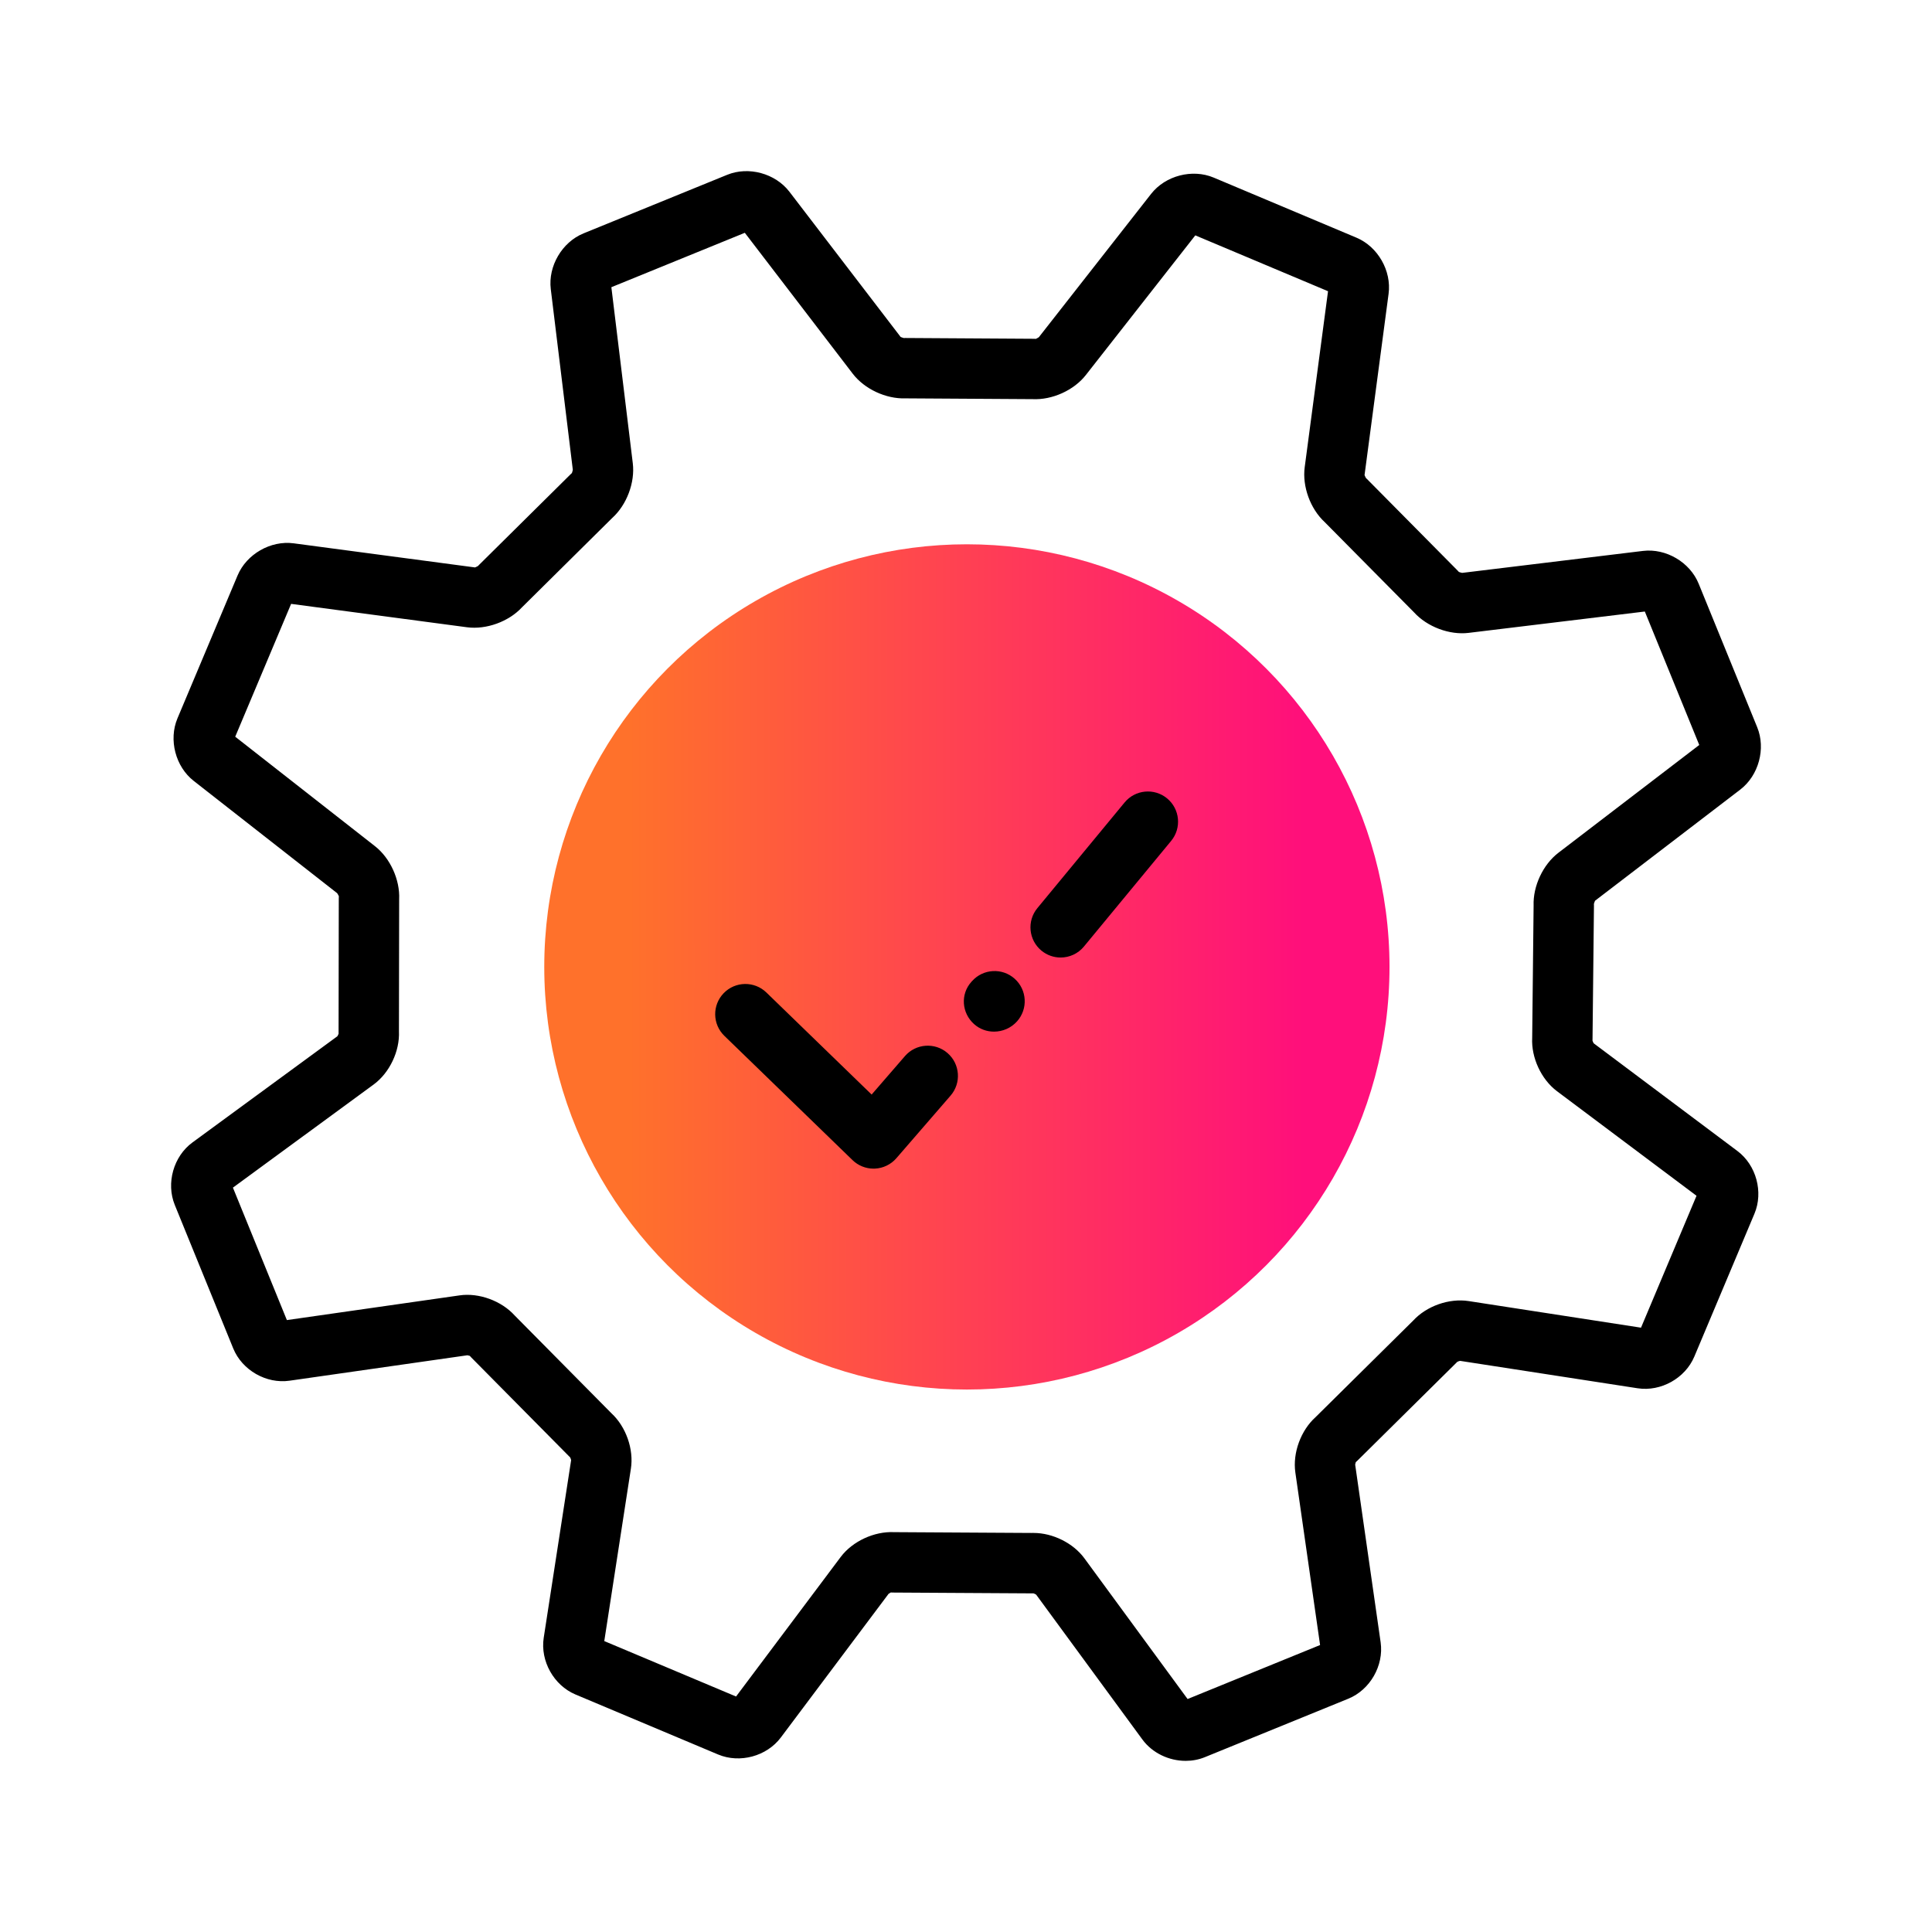 <?xml version="1.0" encoding="UTF-8"?><svg id="Expressive_Outlined" xmlns="http://www.w3.org/2000/svg" xmlns:xlink="http://www.w3.org/1999/xlink" viewBox="0 0 192 192"><defs><style>.cls-1{fill:url(#Orange-to-pink-gradient);}.cls-1,.cls-2{stroke-width:0px;}</style><linearGradient id="Orange-to-pink-gradient" x1="54.089" y1="96.091" x2="138.089" y2="96.091" gradientUnits="userSpaceOnUse"><stop offset=".1" stop-color="#ff712b"/><stop offset=".9" stop-color="#ff0f7b"/></linearGradient></defs><circle class="cls-1" cx="96.088" cy="96.091" r="42"/><path class="cls-2" d="m117.833,174.992c-1.657,0-3.313-.77-4.304-2.123l-10.556-14.395c-.07-.051-.199-.11-.281-.13-.049.002-.098.003-.145.003l-13.818-.081c-.069-.001-.139-.003-.208-.008.008.011-.137.078-.215.134l-10.71,14.281c-1.397,1.864-4.072,2.59-6.224,1.689l-14.191-5.97c-2.15-.909-3.501-3.329-3.147-5.631l2.724-17.651c-.013-.085-.061-.217-.105-.288-.033-.031-.066-.062-.099-.095l-9.723-9.827c-.051-.052-.101-.106-.148-.162.002.016-.143-.038-.233-.053l-17.675,2.528c-2.31.335-4.713-1.045-5.596-3.206l-5.811-14.265c-.879-2.162-.122-4.83,1.759-6.207l14.398-10.55c.049-.067.106-.191.125-.271-.002-.046-.003-.092-.003-.138l.021-13.301c0-.07.003-.139.008-.208-.013-.017-.107-.229-.175-.307l-14.25-11.155c-1.812-1.415-2.51-4.087-1.616-6.214l5.976-14.204c.894-2.123,3.288-3.496,5.573-3.193l18.025,2.397c.013-.012.228-.093.309-.155.045-.051.029-.039.078-.086l9.088-8.997c.049-.049.1-.096.151-.141.001-.018.083-.231.09-.333l-2.189-17.948c-.277-2.282,1.119-4.663,3.249-5.536l14.27-5.818c2.127-.875,4.796-.15,6.199,1.681l11.051,14.429c.017.001.226.095.327.108.069-.005.06-.002.121-.006l12.788.079c.069.001.138.003.207.008.012-.012.221-.104.297-.171l11.153-14.24c1.421-1.813,4.092-2.508,6.216-1.616l14.191,5.972c2.125.894,3.498,3.292,3.191,5.578l-2.389,18.016c.012.016.092.23.154.309.051.045.039.031.087.079l8.995,9.086c.049.049.096.1.141.152.019.001.232.084.333.091l17.956-2.181c2.292-.279,4.672,1.123,5.539,3.257l5.816,14.261c.873,2.128.151,4.796-1.682,6.2l-14.435,11.048c-.002.019-.098.229-.11.33.005.073.007.059.006.132l-.143,13.299c-.001.042-.002.084-.004.126.019.082.076.212.126.282l14.282,10.703c.001.001.002.001.002.002,1.866,1.401,2.591,4.078,1.685,6.227l-5.975,14.2c-.905,2.15-3.324,3.502-5.633,3.147l-17.645-2.724c-.085.013-.219.062-.29.107-.031.033-.064.066-.096.098l-9.826,9.719c-.052.051-.105.101-.161.148h0c.016,0-.037.144-.053.237l2.532,17.667c.326,2.313-1.054,4.717-3.21,5.597l-14.262,5.812c-.608.248-1.258.366-1.906.366Zm-15.115-22.65c1.898,0,3.931,1.002,5.046,2.519l10.257,13.986,13.167-5.366-2.459-17.156c-.276-1.94.546-4.173,2.006-5.487l9.706-9.6c1.332-1.446,3.57-2.241,5.516-1.938l17.125,2.643,5.516-13.108-13.869-10.394c-1.569-1.178-2.568-3.344-2.462-5.307l.141-13.134c-.07-1.934.928-4.074,2.458-5.247l14.004-10.718-5.409-13.262-17.508,2.121c-1.901.236-4.127-.603-5.429-2.041l-8.883-8.972c-1.426-1.319-2.237-3.544-1.98-5.459l2.317-17.48-13.19-5.551-10.877,13.878c-1.188,1.521-3.341,2.491-5.288,2.398l-12.624-.078c-1.949.071-4.08-.92-5.256-2.452l-10.723-14.001-13.263,5.407,2.13,17.498c.232,1.917-.603,4.13-2.04,5.431l-8.973,8.884c-1.317,1.423-3.54,2.232-5.455,1.982l-17.488-2.325-5.555,13.201,13.888,10.878c1.518,1.187,2.494,3.339,2.404,5.272l-.021,13.134c.09,1.968-.933,4.123-2.518,5.283l-13.981,10.245,5.362,13.163,17.161-2.455c1.918-.281,4.167.541,5.486,2.006l9.604,9.706c1.448,1.335,2.242,3.585,1.935,5.521l-2.643,17.122,13.096,5.509,10.4-13.868c1.173-1.565,3.344-2.559,5.296-2.466l13.648.08c.074-.003.149-.005.224-.005Zm-14.434,6.067v.001-.001Zm-31.516-13.365c0,.002-.001.003-.001.005l.001-.005Zm-.06-.171s.001.001.001.001c0-.001-.001-.001-.001-.001Zm88.157-9.584s0,.001-.001.002c.001-.001.001-.001.001-.002Zm.169-.06c.001,0,.002.001.003.001l-.003-.001Zm-98.508-.554l-.004.001c.001,0,.002,0,.004-.001Zm122.541-15.486c.001,0,.001.001.002.001l-.002-.001Zm-10.812-15.71v.002-.002Zm-124.602-.686v.002-.002Zm135.419-28.255c0,.002.001.003.002.005l-.002-.005Zm-146.128-1.658l.004.003c-.001-.001-.002-.002-.004-.003Zm109.103-44.472c-.001.002-.001.003-.001.004l.001-.004Zm-57.525-5.475l-.004.002c.002-.001.003-.001.004-.002Zm41.463,56.411c-1.279-1.055-3.17-.874-4.224.404l-8.669,10.501c-1.055,1.277-.874,3.168.403,4.223.56.461,1.236.686,1.908.686.864,0,1.723-.372,2.315-1.09l8.669-10.501c1.055-1.277.874-3.168-.403-4.223Zm-19.388,18.16l-.065.073c-1.103,1.235-.964,3.095.272,4.199.562.503,1.269.747,1.976.747.846,0,1.691-.349,2.293-1.022,1.103-1.235.997-3.132-.238-4.236-1.233-1.103-3.131-.998-4.236.239Zm-6.666,7.452l-3.309,3.82-10.46-10.142c-1.188-1.152-3.088-1.125-4.241.065-1.154,1.19-1.125,3.089.065,4.242l12.738,12.352c.56.544,1.31.846,2.088.846.043,0,.087-.001.131-.003.824-.036,1.597-.41,2.137-1.033l5.386-6.22c1.085-1.252.949-3.147-.304-4.232-1.252-1.083-3.147-.949-4.231.304Z"/></svg>